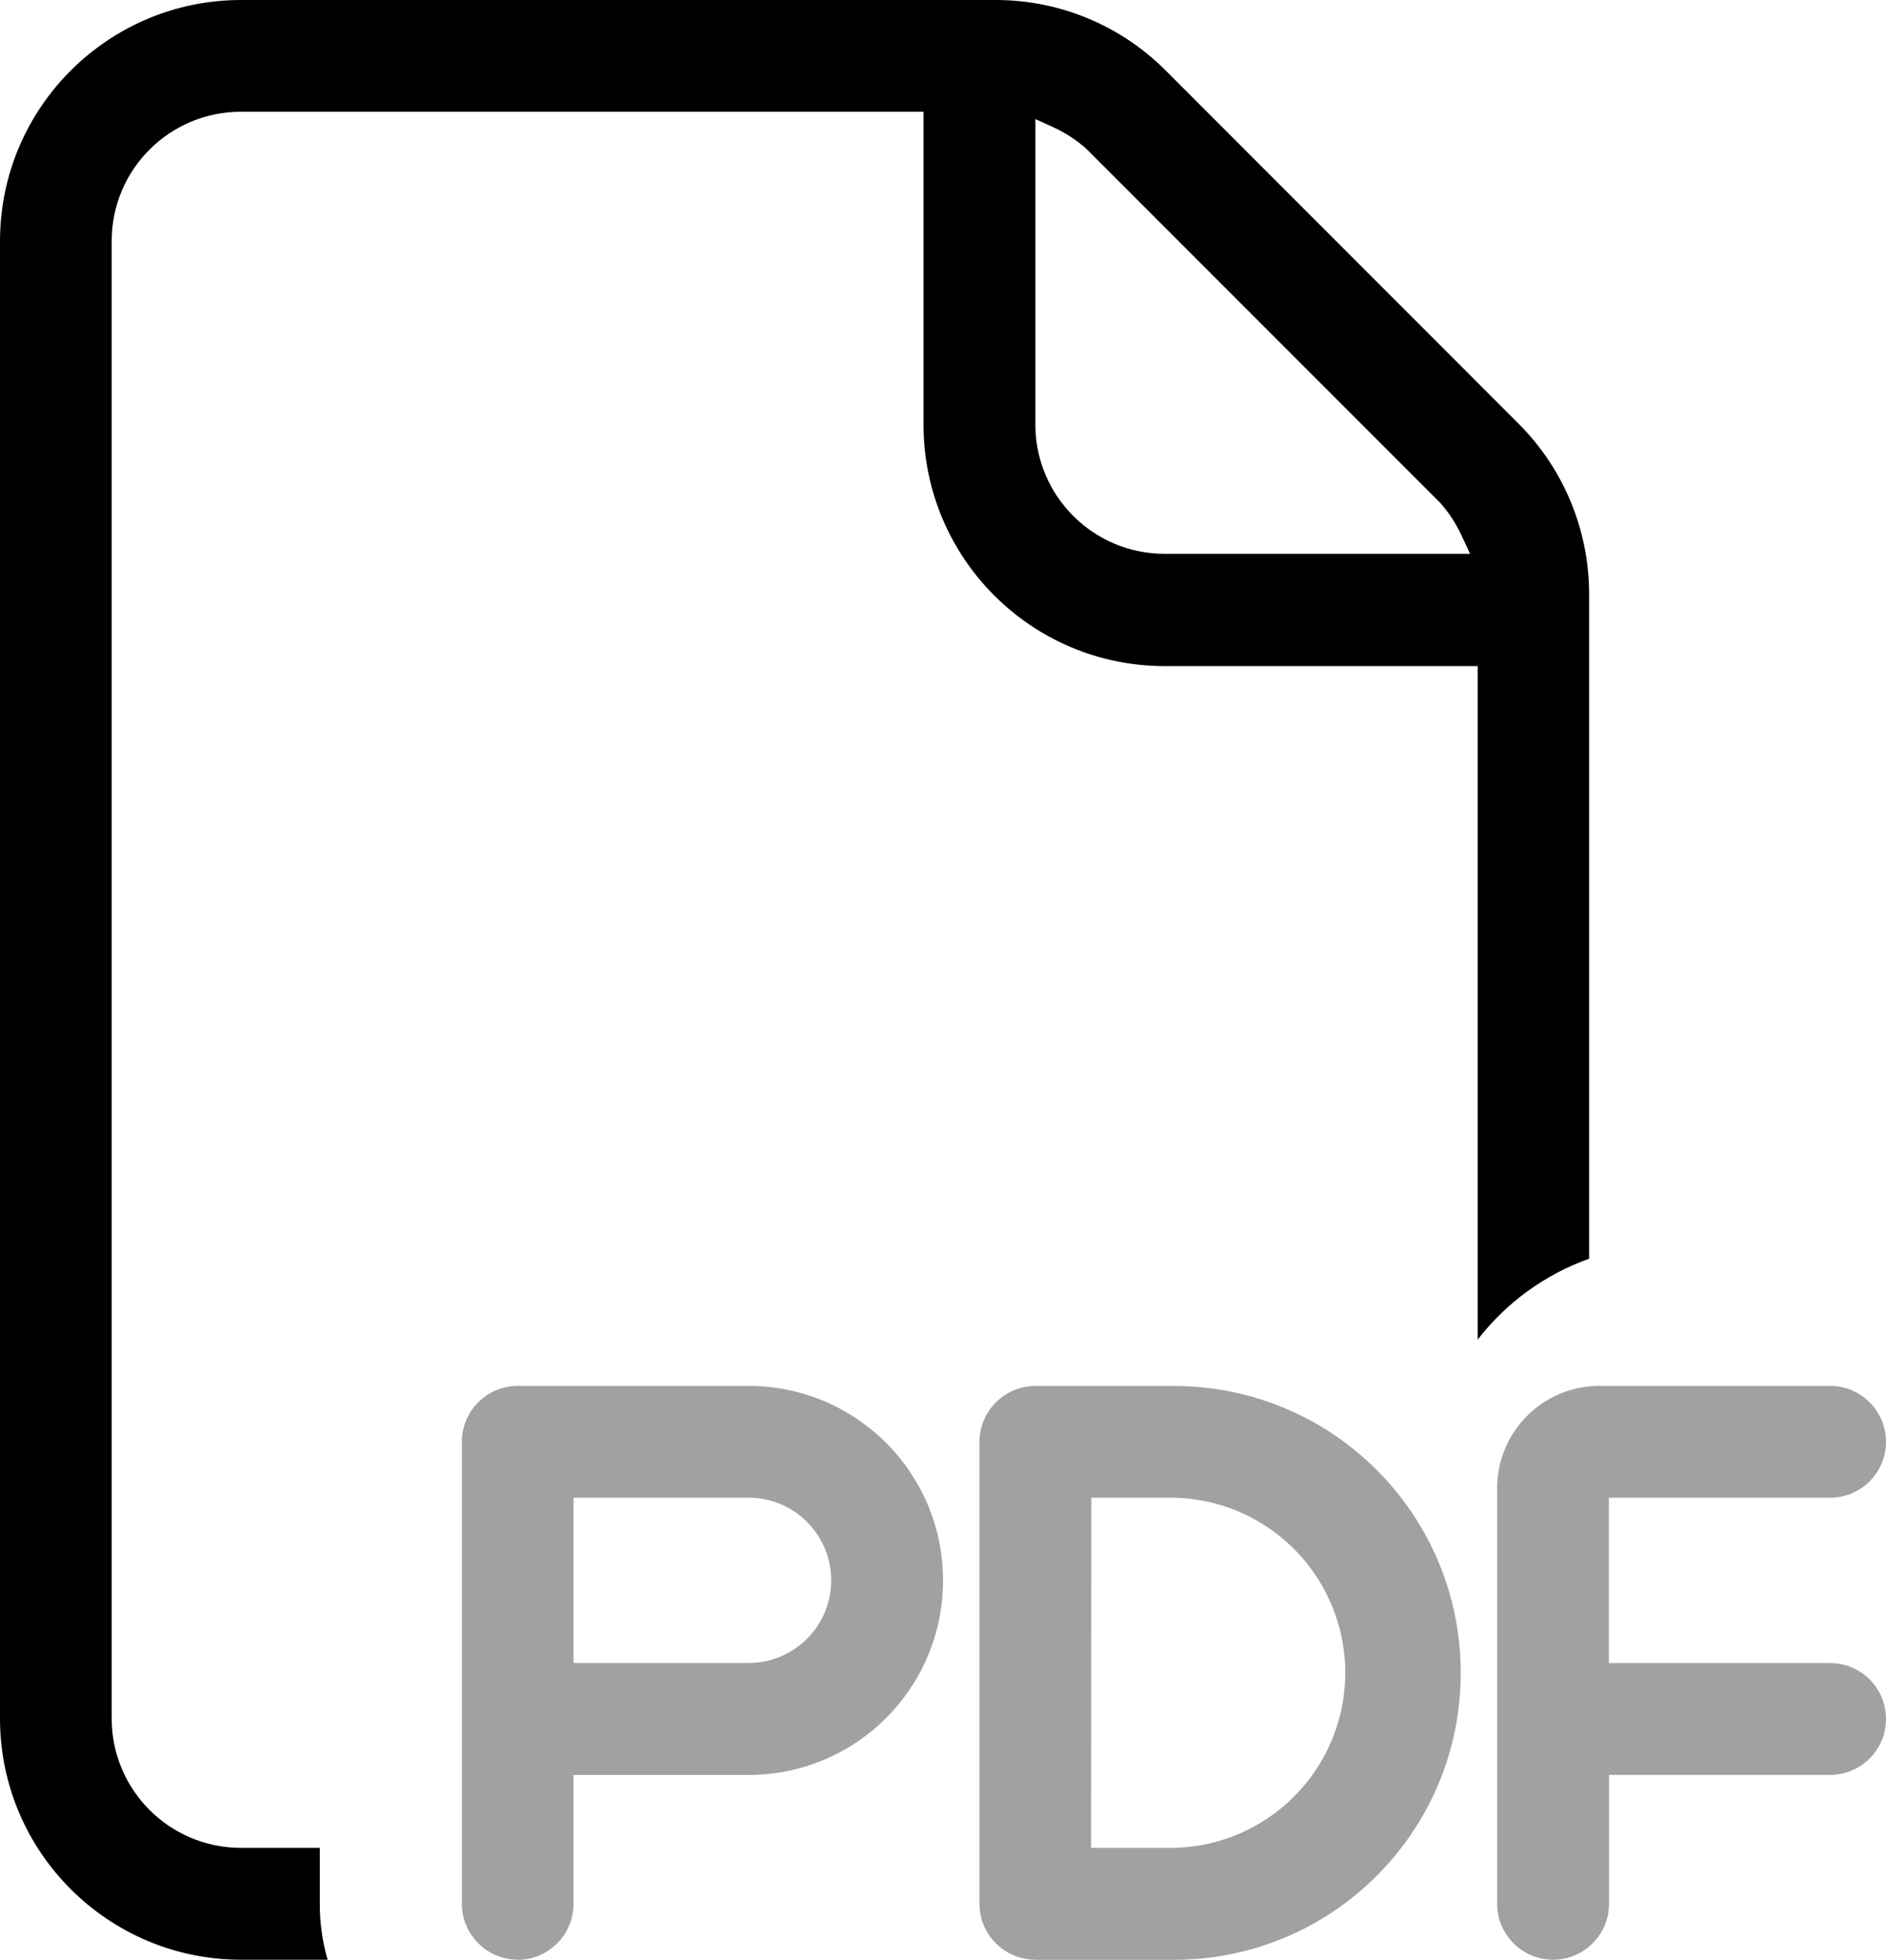 <?xml version="1.0" encoding="UTF-8"?>
<svg id="a" data-name="Calque 1" xmlns="http://www.w3.org/2000/svg" viewBox="0 0 24.179 25.115">
  <path id="b" data-name="Tracé 5219" d="M19.912,25.114c.395-.001.715-.321.716-.716v-1.653h2.834c.396,0,.717-.321.717-.717s-.321-.716-.717-.716h-2.836v-2.119h2.836c.396,0,.717-.321.717-.716s-.321-.717-.717-.717h-2.96c-.722.001-1.307.587-1.308,1.309v5.329c0,.395.321.715.716.716" style="fill: #a1a1a1;"/>
  <path id="c" data-name="Tracé 5220" d="M13.275,25.115h1.775c2.031,0,3.677-1.646,3.677-3.677,0-2.031-1.646-3.677-3.677-3.677h-1.776c-.395,0-.716.321-.717.716v5.92c0,.396.321.716.717.717M13.991,19.193h1.059c1.239.026,2.222,1.052,2.196,2.291-.025,1.202-.994,2.171-2.196,2.196h-1.062l.003-4.487Z" style="fill: #a1a1a1;"/>
  <path id="d" data-name="Tracé 5221" d="M6.637,25.115c.395-.001.715-.322.716-.717v-1.652h2.244c1.377,0,2.493-1.116,2.493-2.493s-1.116-2.493-2.493-2.493h-2.96c-.395,0-.715.321-.716.716v5.92c0,.395.321.716.716.717M7.353,19.193h2.244c.585,0,1.059.474,1.059,1.059s-.474,1.059-1.059,1.059h-2.244v-2.119Z" style="fill: #a1a1a1;"/>
  <path id="e" data-name="Tracé 5222" d="M14.925,8.536h4.019v8.631h0c.368-.475.863-.835,1.429-1.037V7.615c0-.818-.323-1.602-.9-2.181L14.941.9C14.364.324,13.583,0,12.768,0H3.085C1.383.004.004,1.382,0,3.084v18.945c.004,1.702,1.383,3.081,3.085,3.085h1.115c-.067-.233-.101-.474-.1-.716v-.718h-1.015c-.911-.002-1.65-.74-1.653-1.651V3.084c.002-.912.741-1.65,1.653-1.652h8.755v4.02c.005,1.702,1.383,3.08,3.085,3.084M13.274,1.526l.243.111c.147.068.283.158.405.265l4.54,4.54c.11.123.201.262.271.411l.114.244h-3.922c-.908-.003-1.645-.737-1.651-1.645V1.526Z"/>
</svg>